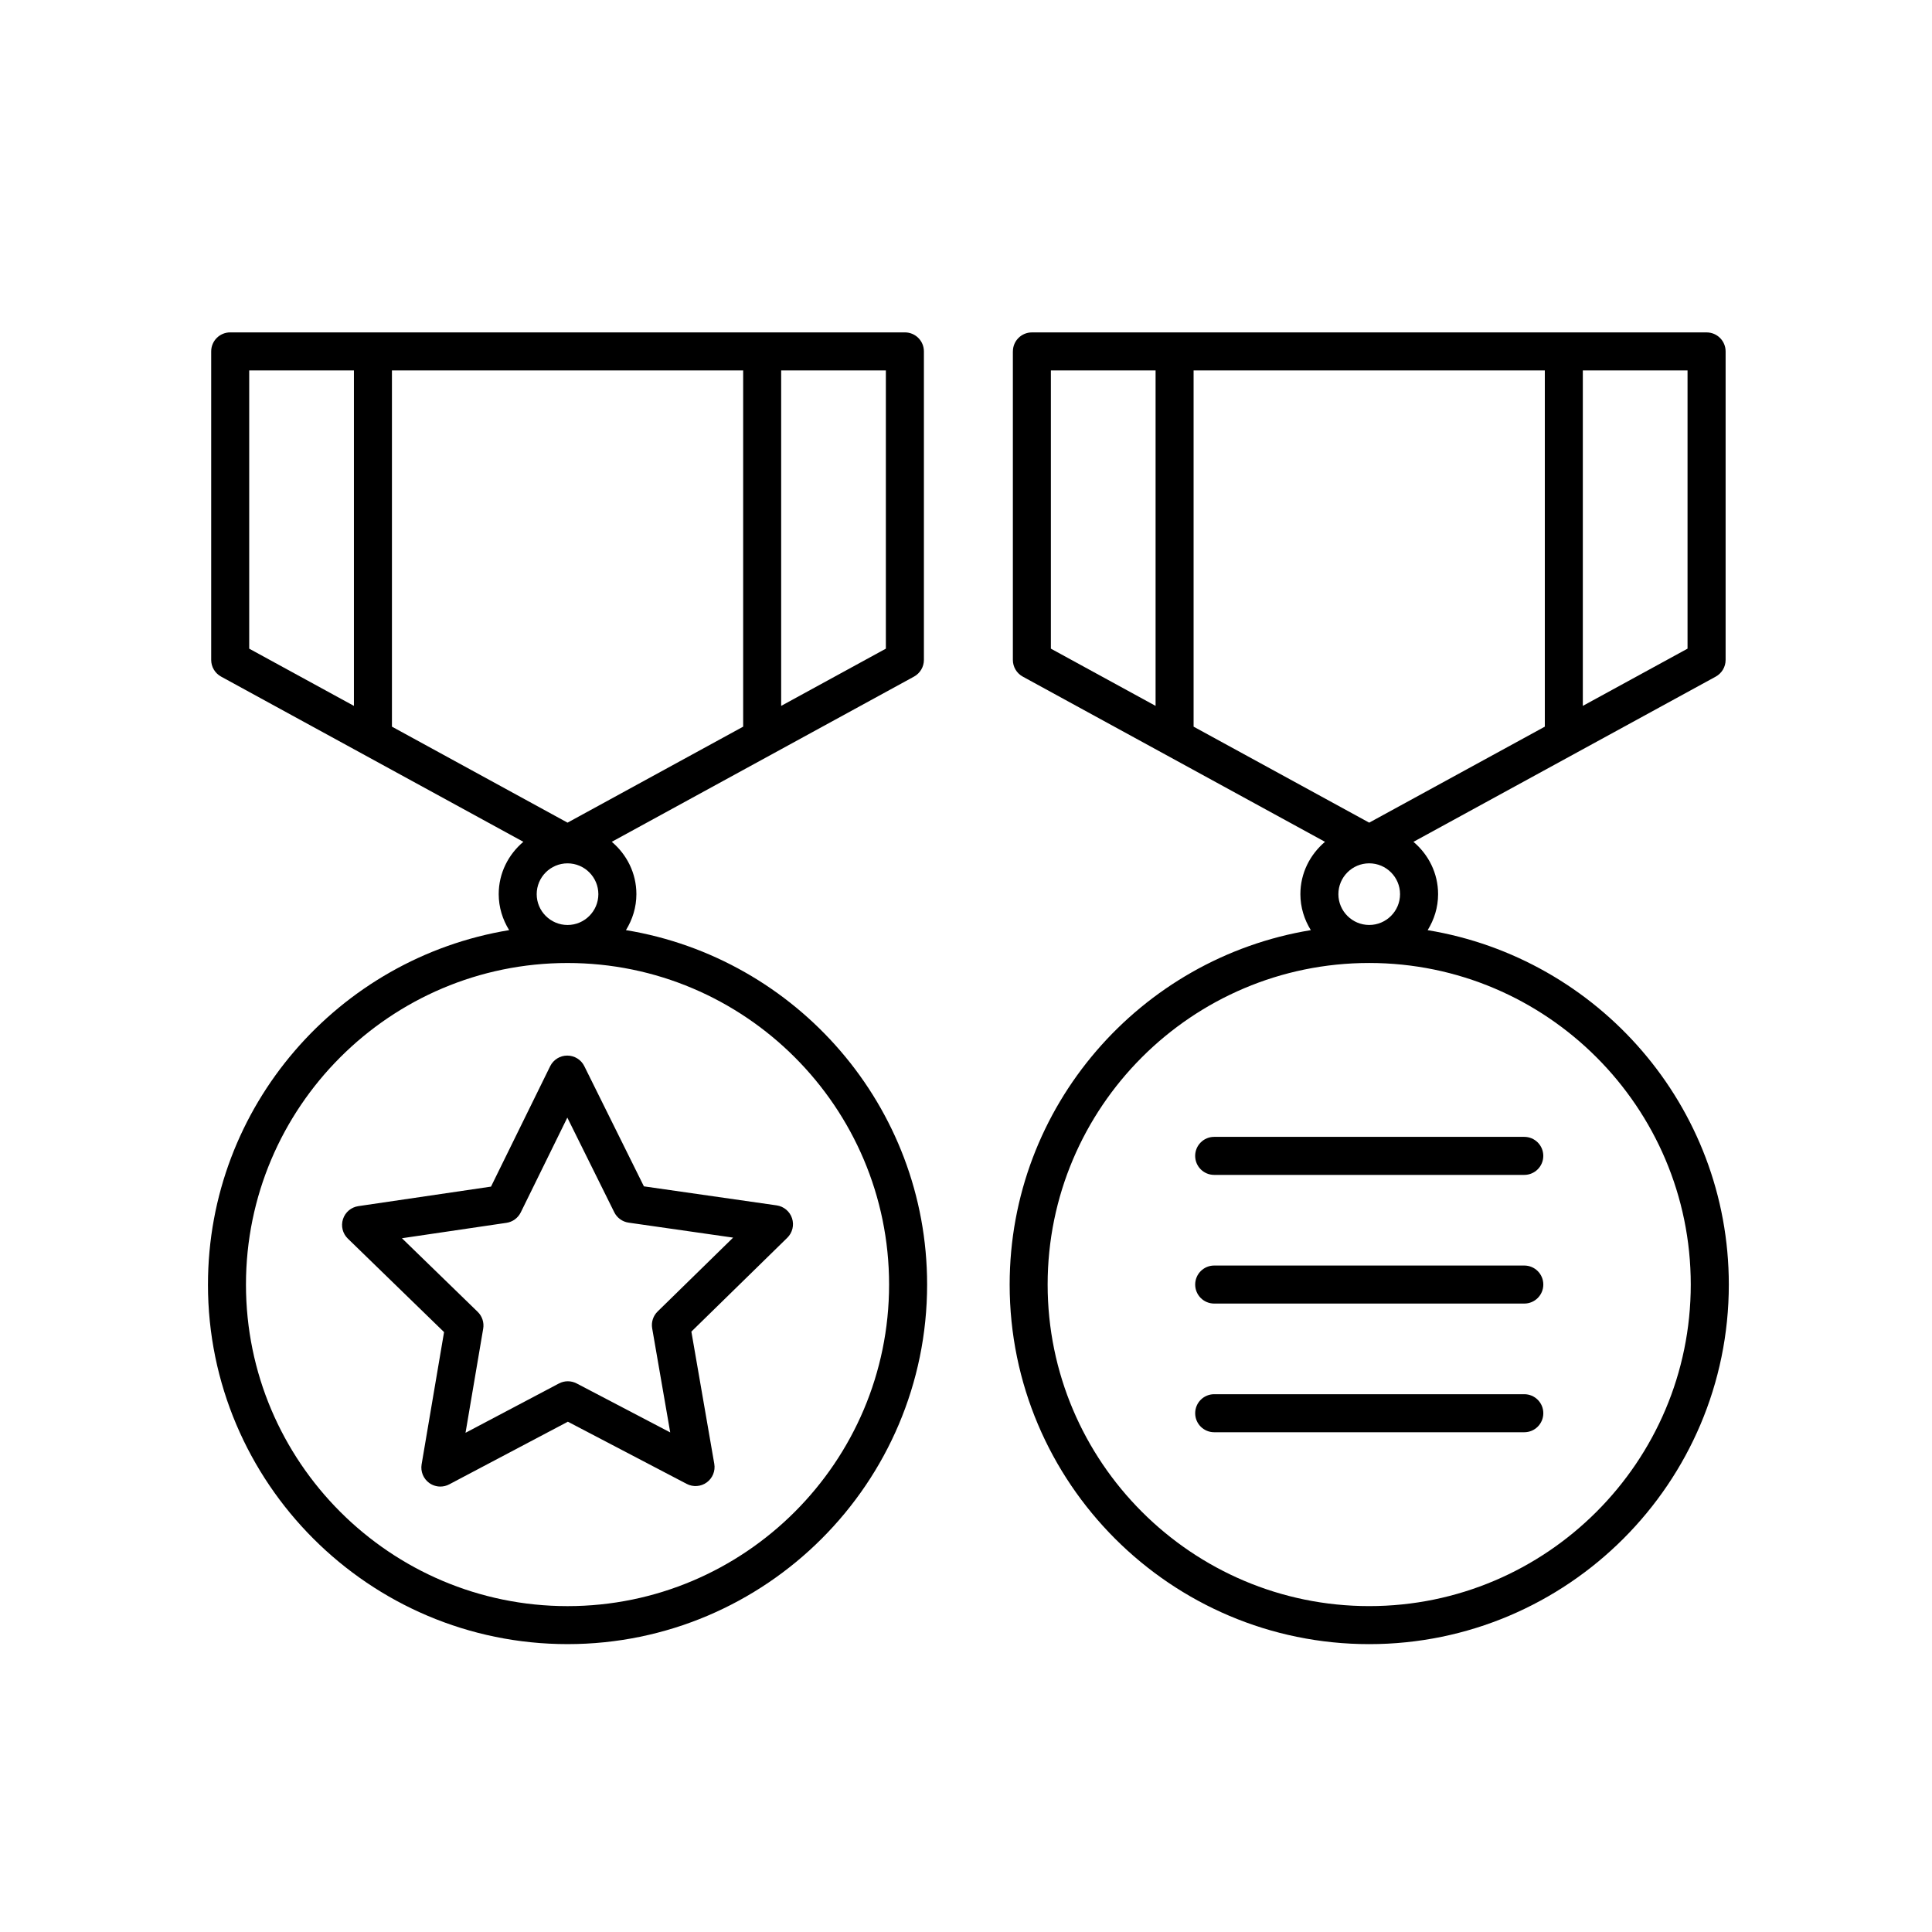 <?xml version="1.0" encoding="UTF-8"?>
<!-- Uploaded to: SVG Repo, www.svgrepo.com, Generator: SVG Repo Mixer Tools -->
<svg fill="#000000" width="800px" height="800px" version="1.1" viewBox="144 144 512 512" xmlns="http://www.w3.org/2000/svg">
 <g>
  <path d="m261.68 497.02-5.949 35.055c-0.316 1.891 0.465 3.797 2.016 4.926 0.875 0.629 1.91 0.953 2.953 0.953 0.805 0 1.613-0.191 2.352-0.586l31.438-16.602 31.5 16.484c1.707 0.887 3.762 0.734 5.305-0.395 1.551-1.129 2.328-3.043 1.996-4.934l-6.07-35.031 25.414-24.863c1.371-1.344 1.859-3.344 1.266-5.164-0.594-1.824-2.176-3.148-4.074-3.426l-35.188-5.043-15.793-31.855c-0.848-1.719-2.602-2.801-4.516-2.801h-0.012c-1.918 0.004-3.668 1.098-4.516 2.816l-15.68 31.91-35.164 5.176c-1.898 0.281-3.473 1.605-4.062 3.438-0.59 1.824-0.098 3.828 1.281 5.16zm16.535-28.957c1.637-0.242 3.055-1.273 3.789-2.762l12.344-25.125 12.438 25.086c0.734 1.484 2.156 2.516 3.797 2.75l27.703 3.969-20.012 19.578c-1.184 1.16-1.727 2.832-1.441 4.465l4.781 27.582-24.801-12.984c-1.473-0.766-3.231-0.762-4.691 0.012l-24.754 13.07 4.684-27.598c0.277-1.633-0.273-3.301-1.457-4.453l-20.078-19.508z"/>
  <path d="m199.11 484.42c0 52.547 42.75 95.289 95.297 95.289s95.289-42.742 95.289-95.289c0-47.262-34.621-86.492-79.812-93.926 1.723-2.785 2.766-6.031 2.766-9.543 0-5.578-2.57-10.52-6.523-13.863l80.094-43.781c1.617-0.887 2.625-2.586 2.625-4.422v-81.758c0-2.785-2.254-5.039-5.039-5.039h-178.8c-2.785 0-5.039 2.254-5.039 5.039v81.758c0 1.84 1.004 3.535 2.625 4.422l80.102 43.781c-3.961 3.352-6.531 8.289-6.531 13.863 0 3.508 1.043 6.758 2.766 9.543-45.195 7.438-79.816 46.664-79.816 93.926zm95.293-122.41-46.535-25.438v-94.41h93.078v94.41zm84.359-46.109-27.746 15.164v-88.902h27.746zm-168.72-73.738h27.75v88.902l-27.75-15.164zm76.188 138.8c0-4.504 3.668-8.168 8.172-8.168 4.504 0 8.168 3.668 8.168 8.168s-3.668 8.168-8.168 8.168c-4.504-0.004-8.172-3.672-8.172-8.168zm8.172 18.242c46.984 0 85.215 38.23 85.215 85.219 0 46.984-38.23 85.215-85.215 85.215-46.992 0-85.219-38.23-85.219-85.215 0-46.992 38.23-85.219 85.219-85.219z"/>
  <path d="m412.42 237.13v81.758c0 1.84 1.004 3.535 2.625 4.422l80.094 43.781c-3.953 3.352-6.523 8.289-6.523 13.863 0 3.508 1.043 6.758 2.766 9.543-45.191 7.43-79.812 46.656-79.812 93.926 0 52.547 42.742 95.289 95.289 95.289s95.297-42.742 95.297-95.289c0-47.262-34.621-86.488-79.812-93.922 1.723-2.785 2.766-6.031 2.766-9.543 0-5.578-2.57-10.52-6.531-13.863l80.102-43.781c1.617-0.887 2.625-2.586 2.625-4.422v-81.762c0-2.785-2.254-5.039-5.039-5.039h-178.8c-2.785 0-5.039 2.25-5.039 5.039zm179.65 247.29c0 46.984-38.23 85.215-85.219 85.215-46.984 0-85.215-38.23-85.215-85.215 0-46.992 38.23-85.219 85.215-85.219 46.992 0 85.219 38.227 85.219 85.219zm-93.383-103.46c0-4.504 3.668-8.168 8.168-8.168 4.508 0 8.172 3.668 8.172 8.168s-3.668 8.168-8.172 8.168c-4.508-0.004-8.168-3.672-8.168-8.168zm-38.371-44.387v-94.41h93.078v94.41l-46.543 25.438zm130.9-20.672-27.75 15.164v-88.902h27.75zm-168.72-73.738h27.746v88.902l-27.746-15.164z"/>
  <path d="m460.73 450.32c0 2.785 2.254 5.039 5.039 5.039h82.18c2.785 0 5.039-2.254 5.039-5.039 0-2.785-2.254-5.039-5.039-5.039h-82.184c-2.785 0-5.035 2.258-5.035 5.039z"/>
  <path d="m547.95 479.38h-82.176c-2.785 0-5.039 2.254-5.039 5.039s2.254 5.039 5.039 5.039h82.18c2.785 0 5.039-2.254 5.039-5.039 0.004-2.785-2.254-5.039-5.043-5.039z"/>
  <path d="m547.95 513.48h-82.176c-2.785 0-5.039 2.254-5.039 5.039s2.254 5.039 5.039 5.039h82.18c2.785 0 5.039-2.254 5.039-5.039 0.004-2.785-2.254-5.039-5.043-5.039z"/>
 </g>
</svg>